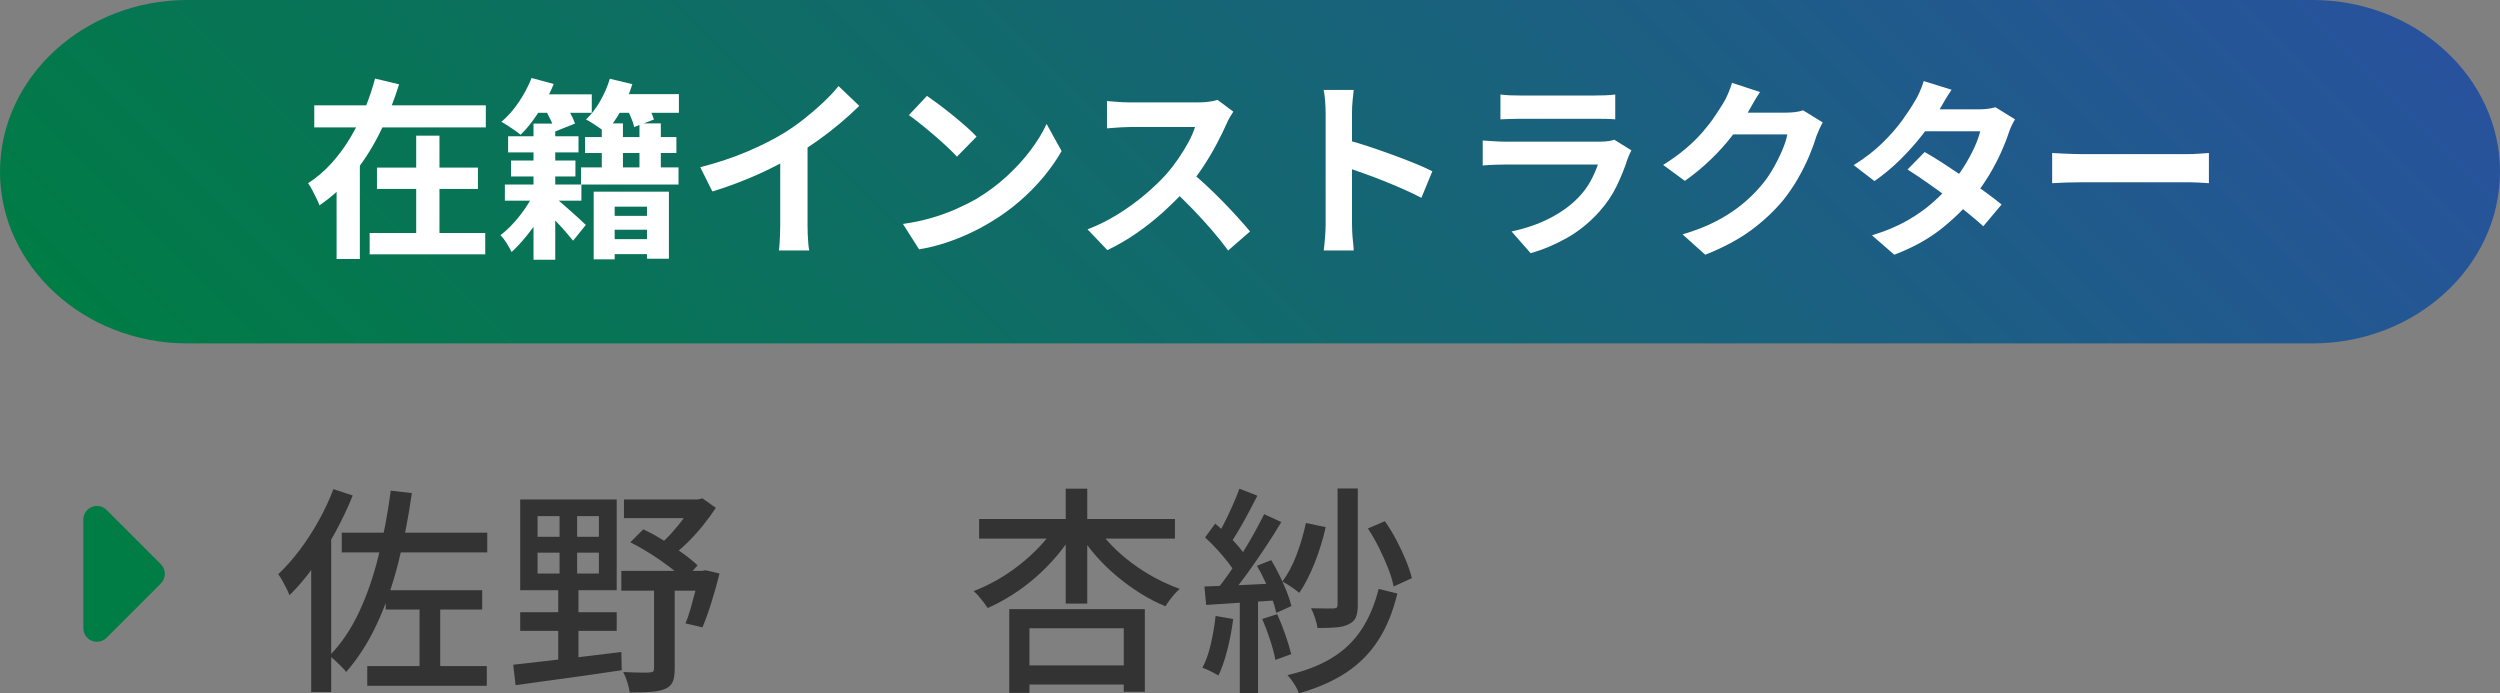 <?xml version="1.0" encoding="UTF-8"?><svg id="_レイヤー_2" xmlns="http://www.w3.org/2000/svg" xmlns:xlink="http://www.w3.org/1999/xlink" viewBox="0 0 182 50.472"><rect x="0" y="0" width="182" height="50.472" fill="#808080" stroke="none"/><defs><style>.cls-1{fill:url(#_新規グラデーションスウォッチ_1);}.cls-1,.cls-2,.cls-3,.cls-4{stroke-width:0px;}.cls-2{fill:#007c45;}.cls-3{fill:#333;}.cls-4{fill:#fff;}</style><linearGradient id="_新規グラデーションスウォッチ_1" x1="43.08" y1="60.42" x2="138.92" y2="-35.42" gradientUnits="userSpaceOnUse"><stop offset="0" stop-color="#007c45"/><stop offset="1" stop-color="#28529d"/></linearGradient></defs><g id="_レイヤー_1-2"><path class="cls-3" d="M24.271,35.608l1.408.464c-.362.896-.787,1.789-1.271,2.68-.486.891-1.011,1.729-1.576,2.512-.565.784-1.152,1.476-1.76,2.072-.043-.128-.112-.288-.209-.479-.096-.192-.197-.385-.303-.576-.107-.192-.209-.353-.305-.48.533-.501,1.049-1.08,1.544-1.735.496-.656.958-1.365,1.384-2.128.427-.763.789-1.539,1.088-2.328ZM22.656,39.864l1.439-1.424.016.016v11.92h-1.455v-10.512ZM28.448,35.72l1.536.177c-.256,1.803-.59,3.509-1,5.119-.411,1.611-.926,3.08-1.545,4.408-.618,1.328-1.365,2.494-2.239,3.496-.075-.106-.187-.234-.337-.384-.148-.149-.301-.296-.455-.44-.154-.144-.297-.264-.424-.359.854-.875,1.567-1.926,2.144-3.152s1.051-2.592,1.424-4.096c.374-1.504.673-3.094.896-4.769ZM24.88,38.776h10.593v1.439h-10.593v-1.439ZM26.736,48.488h8.703v1.439h-8.703v-1.439ZM28.08,42.968h7.023v1.408h-7.023v-1.408ZM30.544,43.576h1.504v5.728h-1.504v-5.728Z"/><path class="cls-3" d="M37.359,48.392c.65-.074,1.402-.159,2.256-.256.854-.096,1.764-.202,2.729-.319s1.928-.234,2.889-.353l.031,1.328c-.906.139-1.824.272-2.752.4s-1.816.25-2.664.368c-.848.117-1.619.224-2.312.319l-.176-1.488ZM37.871,36.36h7.025v6.607h-7.025v-6.607ZM37.871,44.568h7.025v1.359h-7.025v-1.359ZM39.136,37.576v1.504h4.464v-1.504h-4.464ZM39.136,40.232v1.52h4.464v-1.52h-4.464ZM40.736,36.808h1.279v5.505h.096v5.951h-1.472v-5.951h.097v-5.505ZM45.232,41.561h6.127v1.439h-6.127v-1.439ZM47.615,42.264h1.504v6.433c0,.395-.047.706-.144.936-.096.229-.282.402-.56.521-.277.117-.63.189-1.057.216-.426.026-.934.04-1.52.04-.021-.214-.078-.462-.168-.744-.091-.283-.189-.53-.296-.744.427.021.823.035,1.192.04.367.006.609.003.728-.008.128-.011.214-.034.256-.072.042-.037.063-.109.063-.216v-6.4ZM45.424,36.36h5.695v1.359h-5.695v-1.359ZM45.888,39.48l.944-.944c.48.224.968.49,1.464.8s.962.622,1.399.937.801.61,1.088.888l-.959,1.056c-.277-.288-.635-.6-1.072-.936s-.906-.661-1.408-.977c-.502-.314-.986-.589-1.456-.823ZM50.447,36.36h.369l.319-.08.976.688c-.277.427-.594.861-.951,1.305-.357.442-.742.863-1.152,1.264s-.818.744-1.225,1.032c-.096-.128-.231-.277-.407-.448-.177-.171-.323-.304-.44-.4.33-.267.656-.578.977-.936s.615-.723.888-1.096c.272-.374.487-.721.647-1.04v-.288ZM50.896,41.561h.223l.24-.049,1.024.24c-.171.683-.368,1.384-.592,2.104-.224.72-.442,1.325-.656,1.815l-1.231-.288c.127-.298.25-.653.367-1.063.117-.411.232-.835.344-1.272.113-.438.206-.858.281-1.264v-.224Z"/><path class="cls-3" d="M76.816,38.328l1.312.496c-.353.576-.761,1.136-1.224,1.68-.465.544-.966,1.051-1.504,1.521-.539.469-1.104.894-1.696,1.271-.593.379-1.192.702-1.8.968-.075-.117-.172-.253-.289-.407-.117-.155-.239-.307-.367-.456s-.251-.272-.368-.368c.587-.225,1.168-.501,1.744-.832.575-.331,1.125-.704,1.647-1.12.523-.416,1.003-.856,1.44-1.32.437-.464.806-.941,1.104-1.432ZM71.279,37.784h14.257v1.424h-14.257v-1.424ZM73.472,44.344h9.872v6.017h-1.535v-4.624h-6.865v4.704h-1.472v-6.097ZM74.225,48.44h8.352v1.392h-8.352v-1.392ZM77.584,35.576h1.568v8.368h-1.568v-8.368ZM79.84,38.344c.309.48.683.944,1.12,1.393.437.447.925.872,1.464,1.271.539.4,1.102.758,1.688,1.072.587.314,1.18.579,1.776.792-.117.096-.243.219-.376.368s-.259.304-.376.464-.214.304-.288.432c-.607-.245-1.211-.554-1.808-.928-.598-.373-1.171-.789-1.72-1.248-.55-.458-1.057-.952-1.521-1.479-.464-.528-.872-1.075-1.224-1.641l1.264-.496Z"/><path class="cls-3" d="M88.496,44.84l1.28.225c-.097.757-.237,1.504-.425,2.239-.186.736-.402,1.36-.647,1.872-.085-.053-.197-.117-.336-.191-.139-.075-.286-.146-.44-.216s-.285-.12-.392-.152c.256-.49.462-1.072.616-1.744s.27-1.35.344-2.032ZM87.68,42.696c.715-.021,1.566-.054,2.553-.097.986-.042,1.992-.09,3.016-.144l-.016,1.232c-.971.063-1.928.125-2.872.184s-1.795.115-2.552.168l-.129-1.344ZM87.729,39.128l.736-1.008c.298.245.597.515.896.808.298.294.573.587.823.88.251.294.445.563.584.809l-.799,1.152c-.139-.246-.332-.525-.576-.841-.246-.314-.512-.629-.801-.943-.287-.314-.576-.601-.863-.856ZM92.032,37.432l1.248.576c-.362.608-.769,1.248-1.216,1.92-.448.672-.898,1.32-1.352,1.944-.454.624-.883,1.171-1.289,1.64l-.912-.496c.299-.362.611-.775.937-1.239s.646-.947.96-1.448.61-1.003.889-1.504c.276-.501.521-.966.735-1.393ZM90.225,35.576l1.312.512c-.202.395-.419.809-.647,1.24-.23.432-.459.843-.688,1.232-.229.389-.445.733-.647,1.031l-1.024-.447c.202-.32.407-.688.616-1.104.207-.416.408-.84.6-1.271.191-.433.352-.83.48-1.192ZM90.256,43.32h1.328v7.136h-1.328v-7.136ZM91.504,41.192l1.041-.416c.213.352.418.73.615,1.136s.371.798.52,1.176c.15.379.262.723.336,1.032l-1.104.496c-.064-.31-.168-.661-.312-1.056-.144-.395-.309-.801-.496-1.217-.186-.416-.387-.8-.6-1.151ZM91.889,45.064l1.088-.353c.213.459.413.96.6,1.504s.328,1.014.424,1.408l-1.152.416c-.074-.405-.202-.888-.383-1.448-.182-.56-.374-1.069-.576-1.527ZM95.072,38.072l1.439.304c-.202.896-.472,1.769-.808,2.616s-.706,1.57-1.112,2.168c-.085-.074-.202-.165-.352-.272-.149-.106-.305-.21-.464-.312-.16-.102-.299-.185-.416-.248.395-.522.735-1.162,1.024-1.92.287-.758.517-1.536.688-2.336ZM100.368,42.872l1.36.336c-.32,1.323-.781,2.453-1.385,3.392-.603.939-1.379,1.724-2.328,2.353s-2.102,1.136-3.455,1.52c-.075-.213-.192-.445-.353-.695-.159-.251-.319-.462-.479-.632,1.258-.288,2.328-.699,3.207-1.232.881-.533,1.598-1.213,2.152-2.04.555-.826.981-1.826,1.28-3ZM97.376,35.561h1.472v8.479c0,.374-.045.67-.135.888-.092.219-.26.387-.505.504-.234.129-.536.208-.903.24-.369.032-.83.048-1.385.048-.031-.202-.094-.445-.184-.728-.091-.282-.189-.521-.296-.712.362.011.701.016,1.016.016h.632c.107-.011.182-.032.225-.063.042-.032.063-.102.063-.208v-8.464ZM99.584,38.472l1.232-.527c.299.416.578.872.84,1.368.262.495.49.983.688,1.464.197.479.344.917.44,1.312l-1.328.608c-.075-.395-.208-.838-.399-1.328-.192-.49-.414-.986-.664-1.488-.251-.501-.521-.971-.809-1.408Z"/><path class="cls-1" d="M182,12.5c0,6.875-6.137,12.5-13.639,12.5H13.639C6.137,25,0,19.375,0,12.5S6.137,0,13.639,0h154.723c7.501,0,13.639,5.625,13.639,12.5Z"/><path class="cls-4" d="M27.303,5.72l1.75.42c-.345,1.12-.779,2.227-1.301,3.318-.523,1.092-1.153,2.109-1.891,3.052-.737.943-1.605,1.755-2.604,2.437-.057-.159-.133-.336-.231-.532s-.198-.392-.301-.588-.201-.359-.294-.49c.635-.41,1.211-.905,1.729-1.483.518-.579.979-1.209,1.379-1.891.401-.681.75-1.381,1.043-2.1.295-.719.535-1.433.721-2.143ZM22.879,7.666h12.488v1.61h-12.488v-1.61ZM24.504,11.586h1.693v7.267h-1.693v-7.267ZM26.911,16.962h8.414v1.555h-8.414v-1.555ZM27.443,12.202h7.35v1.554h-7.35v-1.554ZM30.299,9.878h1.694v7.91h-1.694v-7.91Z"/><path class="cls-4" d="M38.965,13.896l1.037.615c-.197.439-.446.898-.75,1.38-.303.48-.629.933-.979,1.357s-.692.791-1.029,1.099c-.084-.177-.202-.39-.356-.637s-.307-.445-.455-.595c.316-.233.637-.527.959-.882s.62-.737.896-1.148c.275-.41.502-.807.679-1.189ZM38.699,5.678l1.61.435c-.187.467-.413.929-.679,1.386-.267.457-.547.885-.84,1.281-.295.396-.591.739-.89,1.029-.112-.094-.252-.198-.42-.315-.168-.116-.341-.233-.519-.35-.177-.117-.331-.208-.461-.273.457-.383.879-.861,1.267-1.435.388-.574.697-1.16.931-1.758ZM36.754,13.435h5.571v1.176h-5.571v-1.176ZM36.991,9.92h5.124v1.176h-5.124v-1.176ZM37.201,11.685h4.69v1.161h-4.69v-1.161ZM38.797,6.868h4.285v1.344h-4.285v-1.344ZM38.84,8.996h1.582v9.912h-1.582v-9.912ZM40.31,14.302c.121.094.289.233.504.42.214.188.448.393.7.616.252.225.48.43.686.616s.355.327.448.42l-.925,1.148c-.13-.159-.293-.353-.489-.581s-.408-.465-.638-.707c-.229-.243-.445-.47-.65-.68s-.378-.38-.518-.511l.882-.742ZM39.553,7.75l1.358-.518c.187.271.371.571.554.902.182.332.314.619.398.861l-1.441.574c-.066-.243-.183-.534-.351-.875s-.341-.656-.519-.945ZM42.297,12.188h7.099v1.246h-7.099v-1.246ZM42.592,9.977h6.649v1.161h-6.649v-1.161ZM44.397,5.734l1.638.392c-.205.672-.485,1.321-.84,1.946-.355.625-.729,1.147-1.12,1.567-.103-.093-.24-.197-.413-.314-.172-.116-.348-.233-.525-.35-.177-.117-.336-.208-.476-.273.383-.364.726-.81,1.029-1.337s.539-1.071.707-1.631ZM43.221,13.952h5.475v4.886h-1.596v-3.794h-2.352v3.836h-1.527v-4.928ZM43.81,8.982h1.54v3.989h-1.54v-3.989ZM44.09,15.716h3.724v1.008h-3.724v-1.008ZM44.09,17.41h3.724v1.092h-3.724v-1.092ZM44.188,6.854h5.236v1.357h-5.236v-1.357ZM45.518,7.68l1.357-.476c.149.224.295.479.435.763.14.285.237.53.294.735l-1.442.546c-.037-.205-.118-.455-.245-.749-.125-.294-.259-.567-.398-.819ZM46.553,8.982h1.555v3.989h-1.555v-3.989Z"/><path class="cls-4" d="M50.978,12.174c1.26-.326,2.401-.707,3.423-1.141,1.021-.435,1.92-.889,2.695-1.365.484-.299.973-.642,1.463-1.029.49-.387.951-.786,1.386-1.196.435-.411.8-.803,1.099-1.176l1.512,1.441c-.429.42-.898.845-1.406,1.274-.509.429-1.039.84-1.589,1.231-.551.393-1.097.752-1.638,1.078-.533.309-1.127.626-1.785.952-.658.327-1.352.635-2.079.924-.728.29-1.461.546-2.198.771l-.882-1.765ZM56.801,10.564l1.988-.462v6.3c0,.205.005.429.014.672.01.243.023.469.043.679.018.21.041.371.07.483h-2.213c.02-.112.035-.273.049-.483.015-.21.025-.436.035-.679s.014-.467.014-.672v-5.838Z"/><path class="cls-4" d="M65.733,16.304c.728-.103,1.414-.247,2.058-.434.645-.187,1.242-.401,1.793-.644.55-.243,1.055-.495,1.512-.757.793-.476,1.521-1.017,2.184-1.624.662-.606,1.241-1.238,1.736-1.896.494-.658.887-1.3,1.176-1.925l1.092,1.974c-.354.625-.791,1.251-1.309,1.876-.518.626-1.104,1.221-1.758,1.785-.652.564-1.357,1.071-2.113,1.519-.477.29-.99.562-1.54.819-.551.257-1.132.485-1.743.687-.611.2-1.248.356-1.911.469l-1.176-1.849ZM67.483,6.98c.243.168.527.373.854.615.326.243.664.507,1.015.791.35.285.679.562.987.833.308.271.56.514.756.729l-1.428,1.456c-.178-.196-.412-.43-.701-.7s-.602-.551-.938-.84-.668-.564-.994-.826c-.326-.261-.615-.48-.867-.658l1.315-1.399Z"/><path class="cls-4" d="M89.785,8.128c-.056.084-.138.215-.244.393-.107.177-.189.341-.246.489-.195.439-.436.929-.721,1.471-.285.541-.606,1.085-.966,1.631s-.739,1.057-1.142,1.533c-.522.588-1.099,1.169-1.729,1.742-.63.574-1.293,1.102-1.988,1.582-.695.481-1.406.894-2.135,1.239l-1.441-1.512c.756-.289,1.488-.653,2.197-1.092.709-.439,1.367-.915,1.975-1.429.606-.513,1.129-1.013,1.568-1.498.307-.354.6-.732.875-1.134.274-.401.52-.8.734-1.197.215-.396.373-.763.477-1.099h-4.746c-.196,0-.402.007-.617.021-.215.014-.417.027-.608.042-.191.014-.339.025-.44.034v-1.987c.14.009.312.023.518.042s.413.032.623.042c.21.009.385.014.525.014h4.941c.309,0,.59-.019.848-.056.256-.037.455-.079.594-.126l1.148.854ZM86.649,12.482c.364.289.751.625,1.162,1.008s.816.779,1.218,1.189c.401.411.772.806,1.113,1.184.34.378.627.707.861.987l-1.597,1.386c-.345-.477-.739-.971-1.183-1.484-.443-.513-.91-1.024-1.4-1.533-.49-.508-.986-.991-1.49-1.448l1.315-1.288Z"/><path class="cls-4" d="M96.506,16.276v-8.05c0-.243-.012-.523-.035-.841-.023-.316-.059-.597-.105-.84h2.184c-.027.243-.056.511-.084.806-.027.294-.041.585-.041.875v8.05c0,.131.004.314.014.553s.027.483.056.735.047.476.056.672h-2.184c.037-.28.07-.607.098-.98.028-.373.043-.7.043-.979ZM98.004,10.172c.466.122.988.278,1.567.47s1.162.394,1.75.608,1.142.427,1.659.637.949.404,1.295.581l-.798,1.933c-.392-.205-.826-.413-1.302-.623-.477-.21-.959-.413-1.449-.609s-.971-.378-1.442-.546-.898-.317-1.28-.448v-2.002Z"/><path class="cls-4" d="M118.766,10.942c-.047.093-.096.195-.147.308s-.091.205-.118.28c-.215.672-.483,1.342-.806,2.009-.321.667-.744,1.29-1.267,1.869-.7.784-1.484,1.421-2.353,1.911s-1.75.86-2.646,1.112l-1.387-1.581c1.055-.225,1.993-.551,2.814-.98.821-.429,1.498-.919,2.029-1.47.374-.383.675-.786.904-1.211.229-.425.408-.828.539-1.211h-6.763c-.168,0-.406.005-.714.014-.309.01-.611.028-.91.056v-1.819c.299.019.59.037.875.056s.534.028.749.028h6.931c.223,0,.426-.015.608-.042.183-.028.319-.061.413-.099l1.246.771ZM109.231,6.882c.196.028.429.047.7.057.271.009.522.014.756.014h5.39c.215,0,.472-.005.771-.014.299-.01.546-.028.742-.057v1.807c-.188-.019-.428-.03-.722-.035s-.567-.007-.819-.007h-5.361c-.225,0-.469.005-.735.014-.266.01-.507.019-.721.028v-1.807Z"/><path class="cls-4" d="M128.131,6.7c-.168.243-.331.504-.489.784-.159.279-.28.494-.364.644-.317.561-.707,1.142-1.169,1.743s-.987,1.186-1.575,1.75-1.213,1.08-1.876,1.547l-1.582-1.162c.616-.383,1.159-.774,1.632-1.176.471-.401.879-.8,1.225-1.197.345-.396.641-.779.889-1.147.247-.369.459-.698.637-.987.112-.177.229-.408.351-.693.121-.284.214-.543.28-.776l2.043.672ZM132.695,8.912c-.074.131-.154.287-.238.469-.084.183-.158.362-.224.539-.122.411-.292.88-.511,1.407-.22.527-.49,1.073-.812,1.638-.322.565-.693,1.108-1.113,1.631-.672.804-1.453,1.531-2.345,2.185s-1.995,1.241-3.311,1.764l-1.652-1.483c.952-.28,1.773-.603,2.464-.967.691-.363,1.293-.753,1.807-1.169.513-.415.971-.855,1.371-1.322.327-.364.625-.777.896-1.239.271-.462.504-.922.7-1.379s.327-.858.392-1.204h-4.718l.644-1.582h4.004c.215,0,.432-.014.651-.042s.408-.07.567-.126l1.428.882Z"/><path class="cls-4" d="M142.075,6.532c-.168.243-.333.504-.497.784-.163.279-.287.494-.371.644-.316.561-.719,1.155-1.203,1.785-.486.63-1.029,1.244-1.631,1.841-.603.598-1.24,1.13-1.912,1.596l-1.512-1.161c.821-.514,1.52-1.053,2.094-1.617.573-.564,1.052-1.11,1.435-1.639.382-.526.69-.996.924-1.406.112-.168.231-.395.356-.68.127-.284.223-.543.287-.776l2.03.63ZM146.695,8.688c-.084.131-.168.284-.252.462-.084.177-.154.354-.21.531-.14.43-.329.908-.567,1.436s-.52,1.063-.847,1.61c-.327.546-.7,1.08-1.12,1.603-.662.821-1.458,1.601-2.387,2.338s-2.064,1.362-3.409,1.876l-1.624-1.414c.98-.299,1.829-.653,2.548-1.063.719-.411,1.342-.85,1.869-1.316s.987-.933,1.379-1.399c.317-.364.618-.772.903-1.226.285-.452.531-.905.742-1.357.209-.453.356-.856.44-1.212h-4.731l.644-1.596h3.976c.225,0,.446-.014.666-.042.219-.028.403-.065.553-.112l1.428.883ZM140.115,11.068c.43.242.898.529,1.407.86.509.332,1.024.675,1.547,1.029s1.015.7,1.478,1.036c.461.336.852.635,1.168.896l-1.33,1.582c-.308-.279-.688-.604-1.141-.973-.453-.368-.939-.746-1.463-1.134-.522-.388-1.038-.759-1.547-1.113s-.964-.658-1.365-.91l1.246-1.273Z"/><path class="cls-4" d="M149.397,11.138c.168.01.382.021.644.035.262.015.535.026.819.035.284.01.548.014.791.014h7.519c.326,0,.635-.011.924-.034s.527-.04.714-.05v2.198c-.159-.009-.397-.023-.714-.042-.318-.019-.626-.027-.924-.027h-7.519c-.401,0-.812.007-1.231.021s-.762.03-1.022.049v-2.198Z"/><path class="cls-2" d="M11.71,42.476c.386-.386.386-1.013,0-1.399l-3.954-3.954c-.284-.284-.707-.368-1.078-.213s-.612.513-.612.914v7.908c0,.398.241.76.612.914s.794.068,1.078-.213l3.954-3.954v-.003Z"/></g></svg>